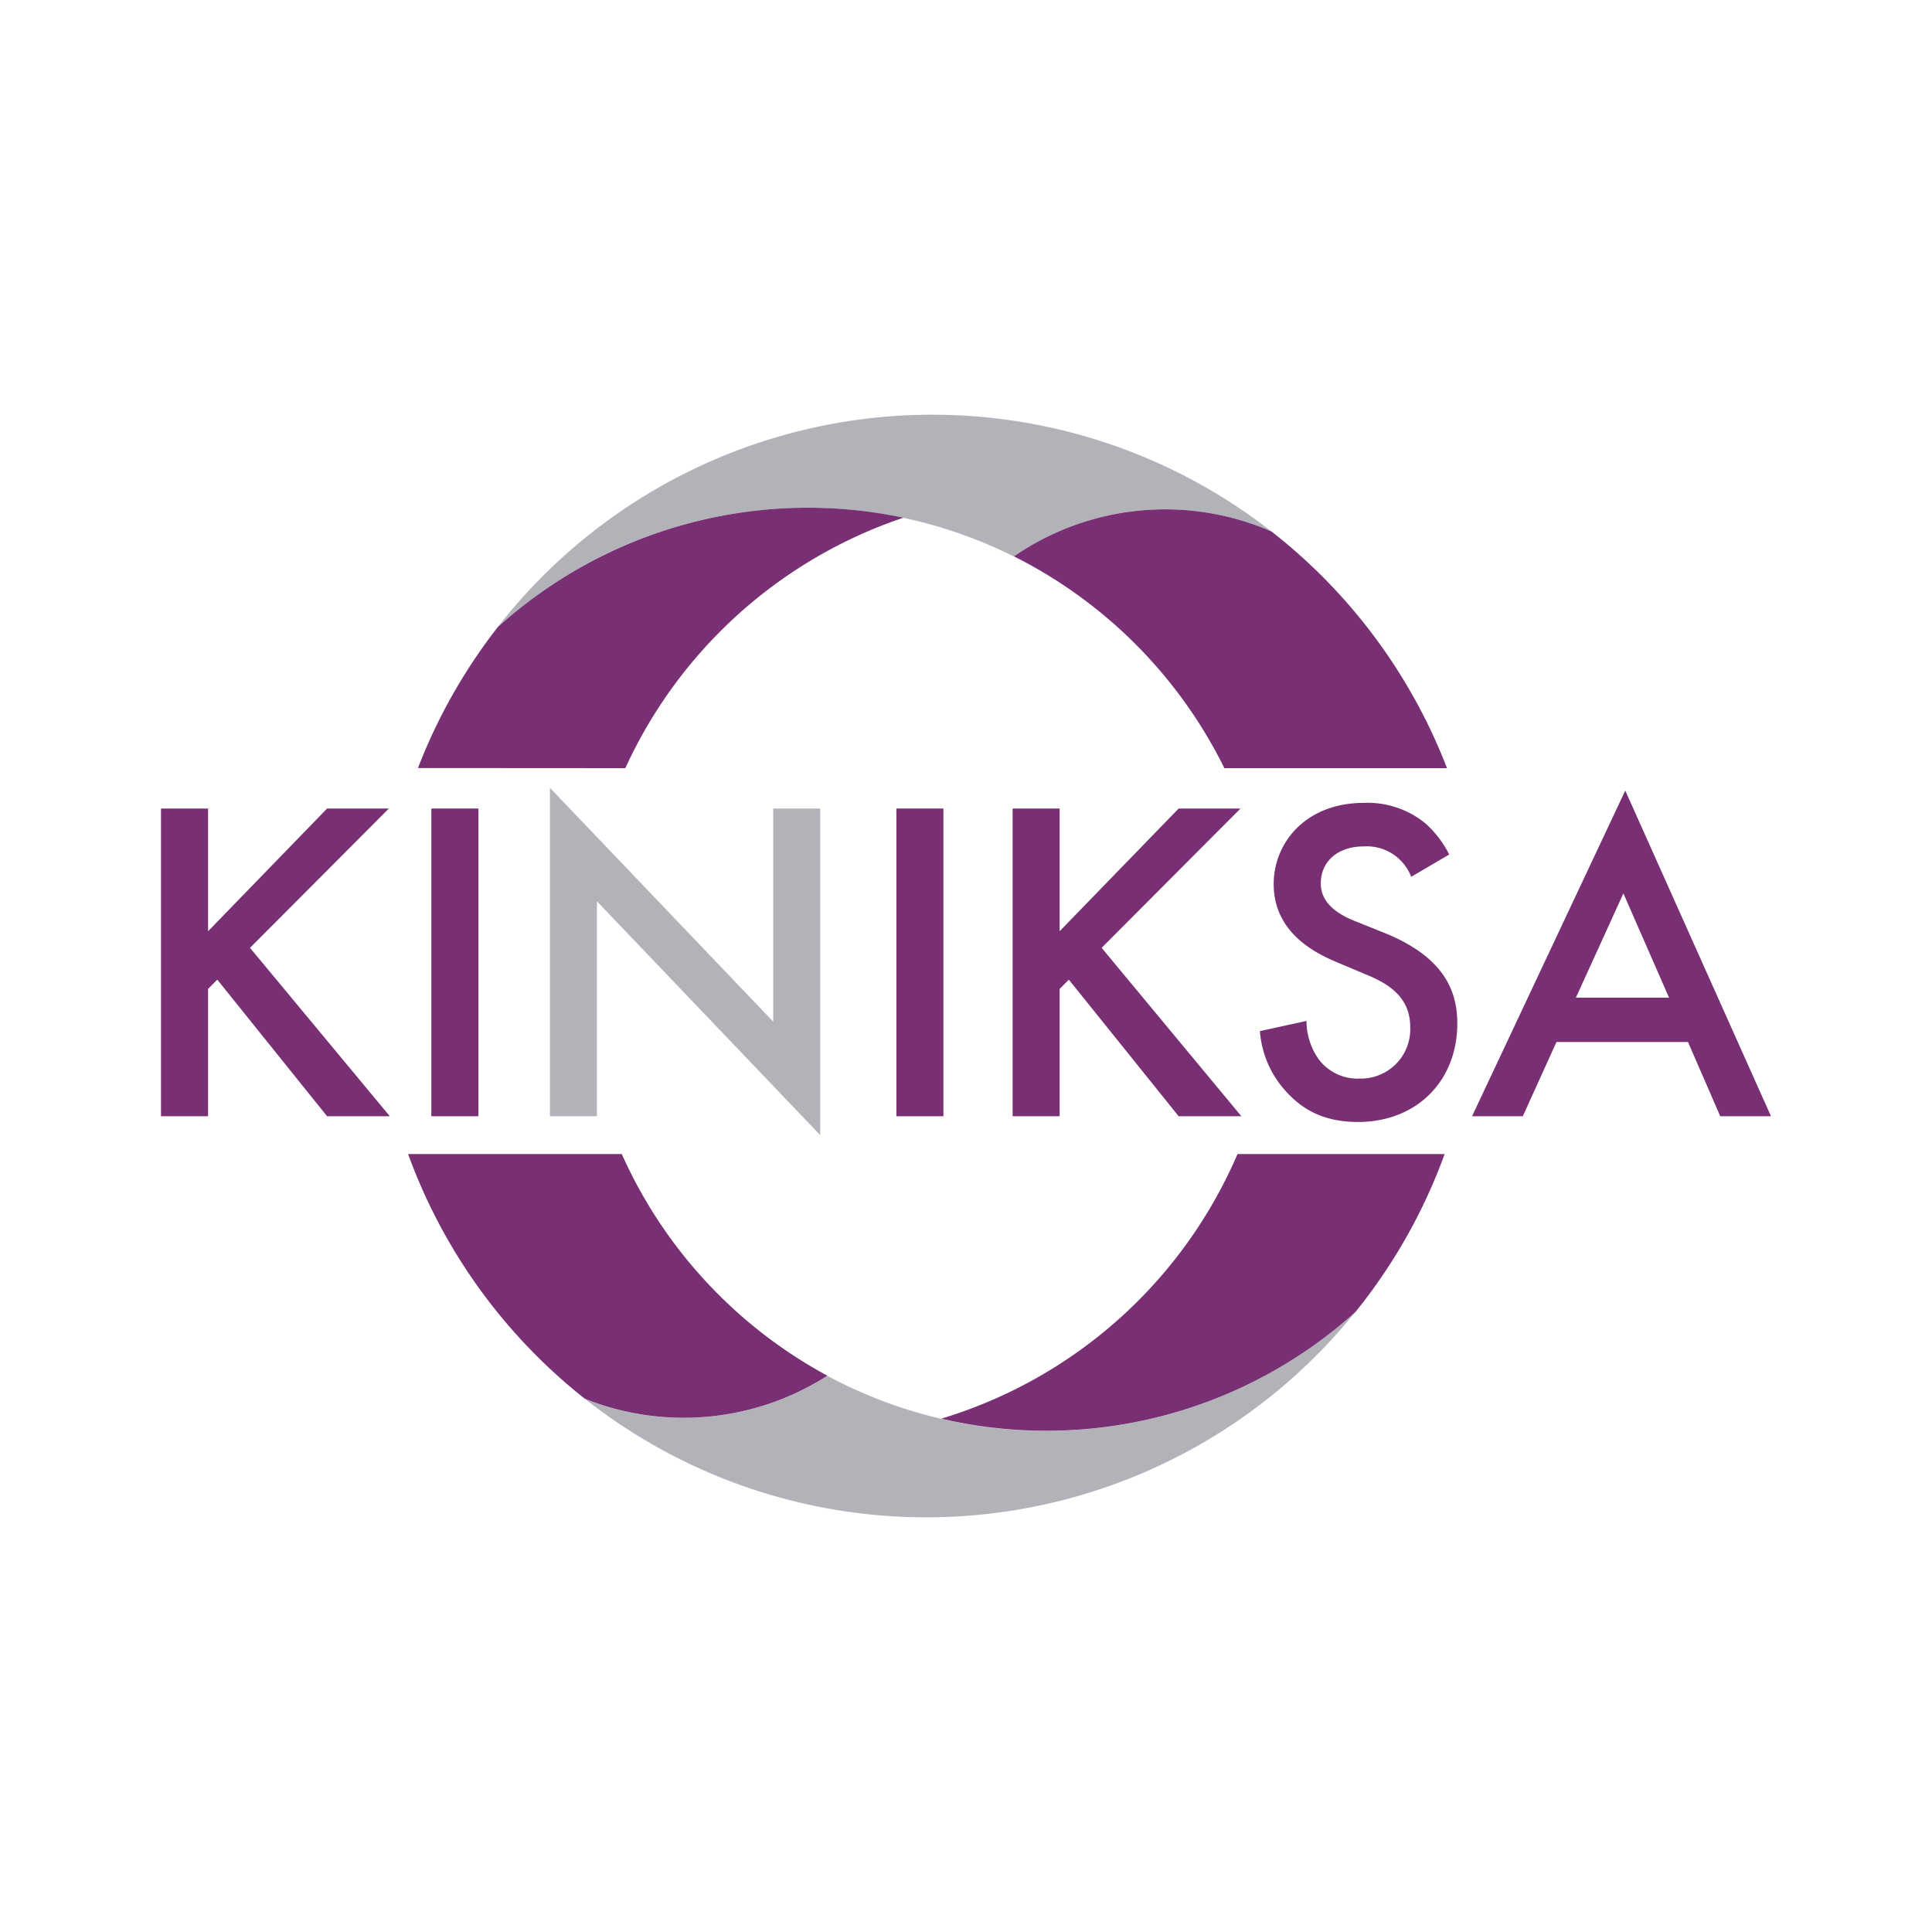 <svg id="Layer_1" data-name="Layer 1" xmlns="http://www.w3.org/2000/svg" viewBox="0 0 300 300"><path d="M128.49,213.63a41.42,41.42,0,0,1-37.65,3.59A85.54,85.54,0,0,0,210.47,203.7a71.66,71.66,0,0,1-82,9.93" fill="#b1b3b9"/><path d="M192.16,179.2a73,73,0,0,1-46,41.09,71.67,71.67,0,0,0,64.33-16.59,85.25,85.25,0,0,0,13.83-24.5Z" fill="#782f73"/><path d="M157.43,86.39a41.42,41.42,0,0,1,40-3.86A85.53,85.53,0,0,0,77.26,97.41a71.65,71.65,0,0,1,80.17-11" fill="#b1b3b9"/><path d="M190.11,119.28h34.58a85.85,85.85,0,0,0-27.25-36.75,41.42,41.42,0,0,0-40,3.86,72.91,72.91,0,0,1,32.68,32.89" fill="#782f73"/><path d="M97.1,119.28a73.12,73.12,0,0,1,43.18-38.89,71.79,71.79,0,0,0-63,17,85.85,85.85,0,0,0-12.38,21.87Z" fill="#782f73"/><path d="M96.55,179.2H63.37a85.66,85.66,0,0,0,27.45,38,41.39,41.39,0,0,0,37.66-3.58A72.93,72.93,0,0,1,96.55,179.2" fill="#782f73"/><polygon points="32.31 144.6 50.79 125.55 60.38 125.55 38.82 147.18 60.53 173.33 50.79 173.33 33.74 152.12 32.31 153.56 32.31 173.33 25 173.33 25 125.55 32.31 125.55 32.31 144.6" fill="#782f73"/><rect x="66.98" y="125.55" width="7.31" height="47.78" fill="#782f73"/><polygon points="85.39 173.33 85.39 122.33 120.06 158.64 120.06 125.55 127.36 125.55 127.36 176.26 92.69 139.95 92.69 173.33 85.39 173.33" fill="#b1b3b9"/><rect x="139.19" y="125.55" width="7.3" height="47.78" fill="#782f73"/><polygon points="164.54 144.6 183.02 125.55 192.62 125.55 171.06 147.18 192.76 173.33 183.02 173.33 165.97 152.12 164.54 153.56 164.54 173.33 157.24 173.33 157.24 125.55 164.54 125.55 164.54 144.6" fill="#782f73"/><path d="M219.13,136.15a7.38,7.38,0,0,0-7.31-4.72c-4.44,0-6.73,2.64-6.73,5.72,0,1.44.5,3.94,5.15,5.81l4.8,1.93c8.81,3.58,11.25,8.6,11.25,14,0,9.1-6.45,15.33-15.4,15.33-5.52,0-8.81-2.08-11.25-4.8a15.5,15.5,0,0,1-4-9.31l7.23-1.58a10.3,10.3,0,0,0,2,6.09,7.53,7.53,0,0,0,6.23,2.86,7.67,7.67,0,0,0,7.88-8c0-4.87-3.72-6.87-6.87-8.16l-4.59-1.94c-3.94-1.64-9.74-4.94-9.74-12.1,0-6.45,5-12.61,14-12.61a14.17,14.17,0,0,1,9.6,3.22,16.34,16.34,0,0,1,3.65,4.8Z" fill="#782f73"/><path d="M262.11,161.8H241.69l-5.23,11.53h-7.88l23.79-50.57L275,173.33h-7.88Zm-2.94-6.88-7.09-16.19-7.38,16.19Z" fill="#782f73"/></svg>